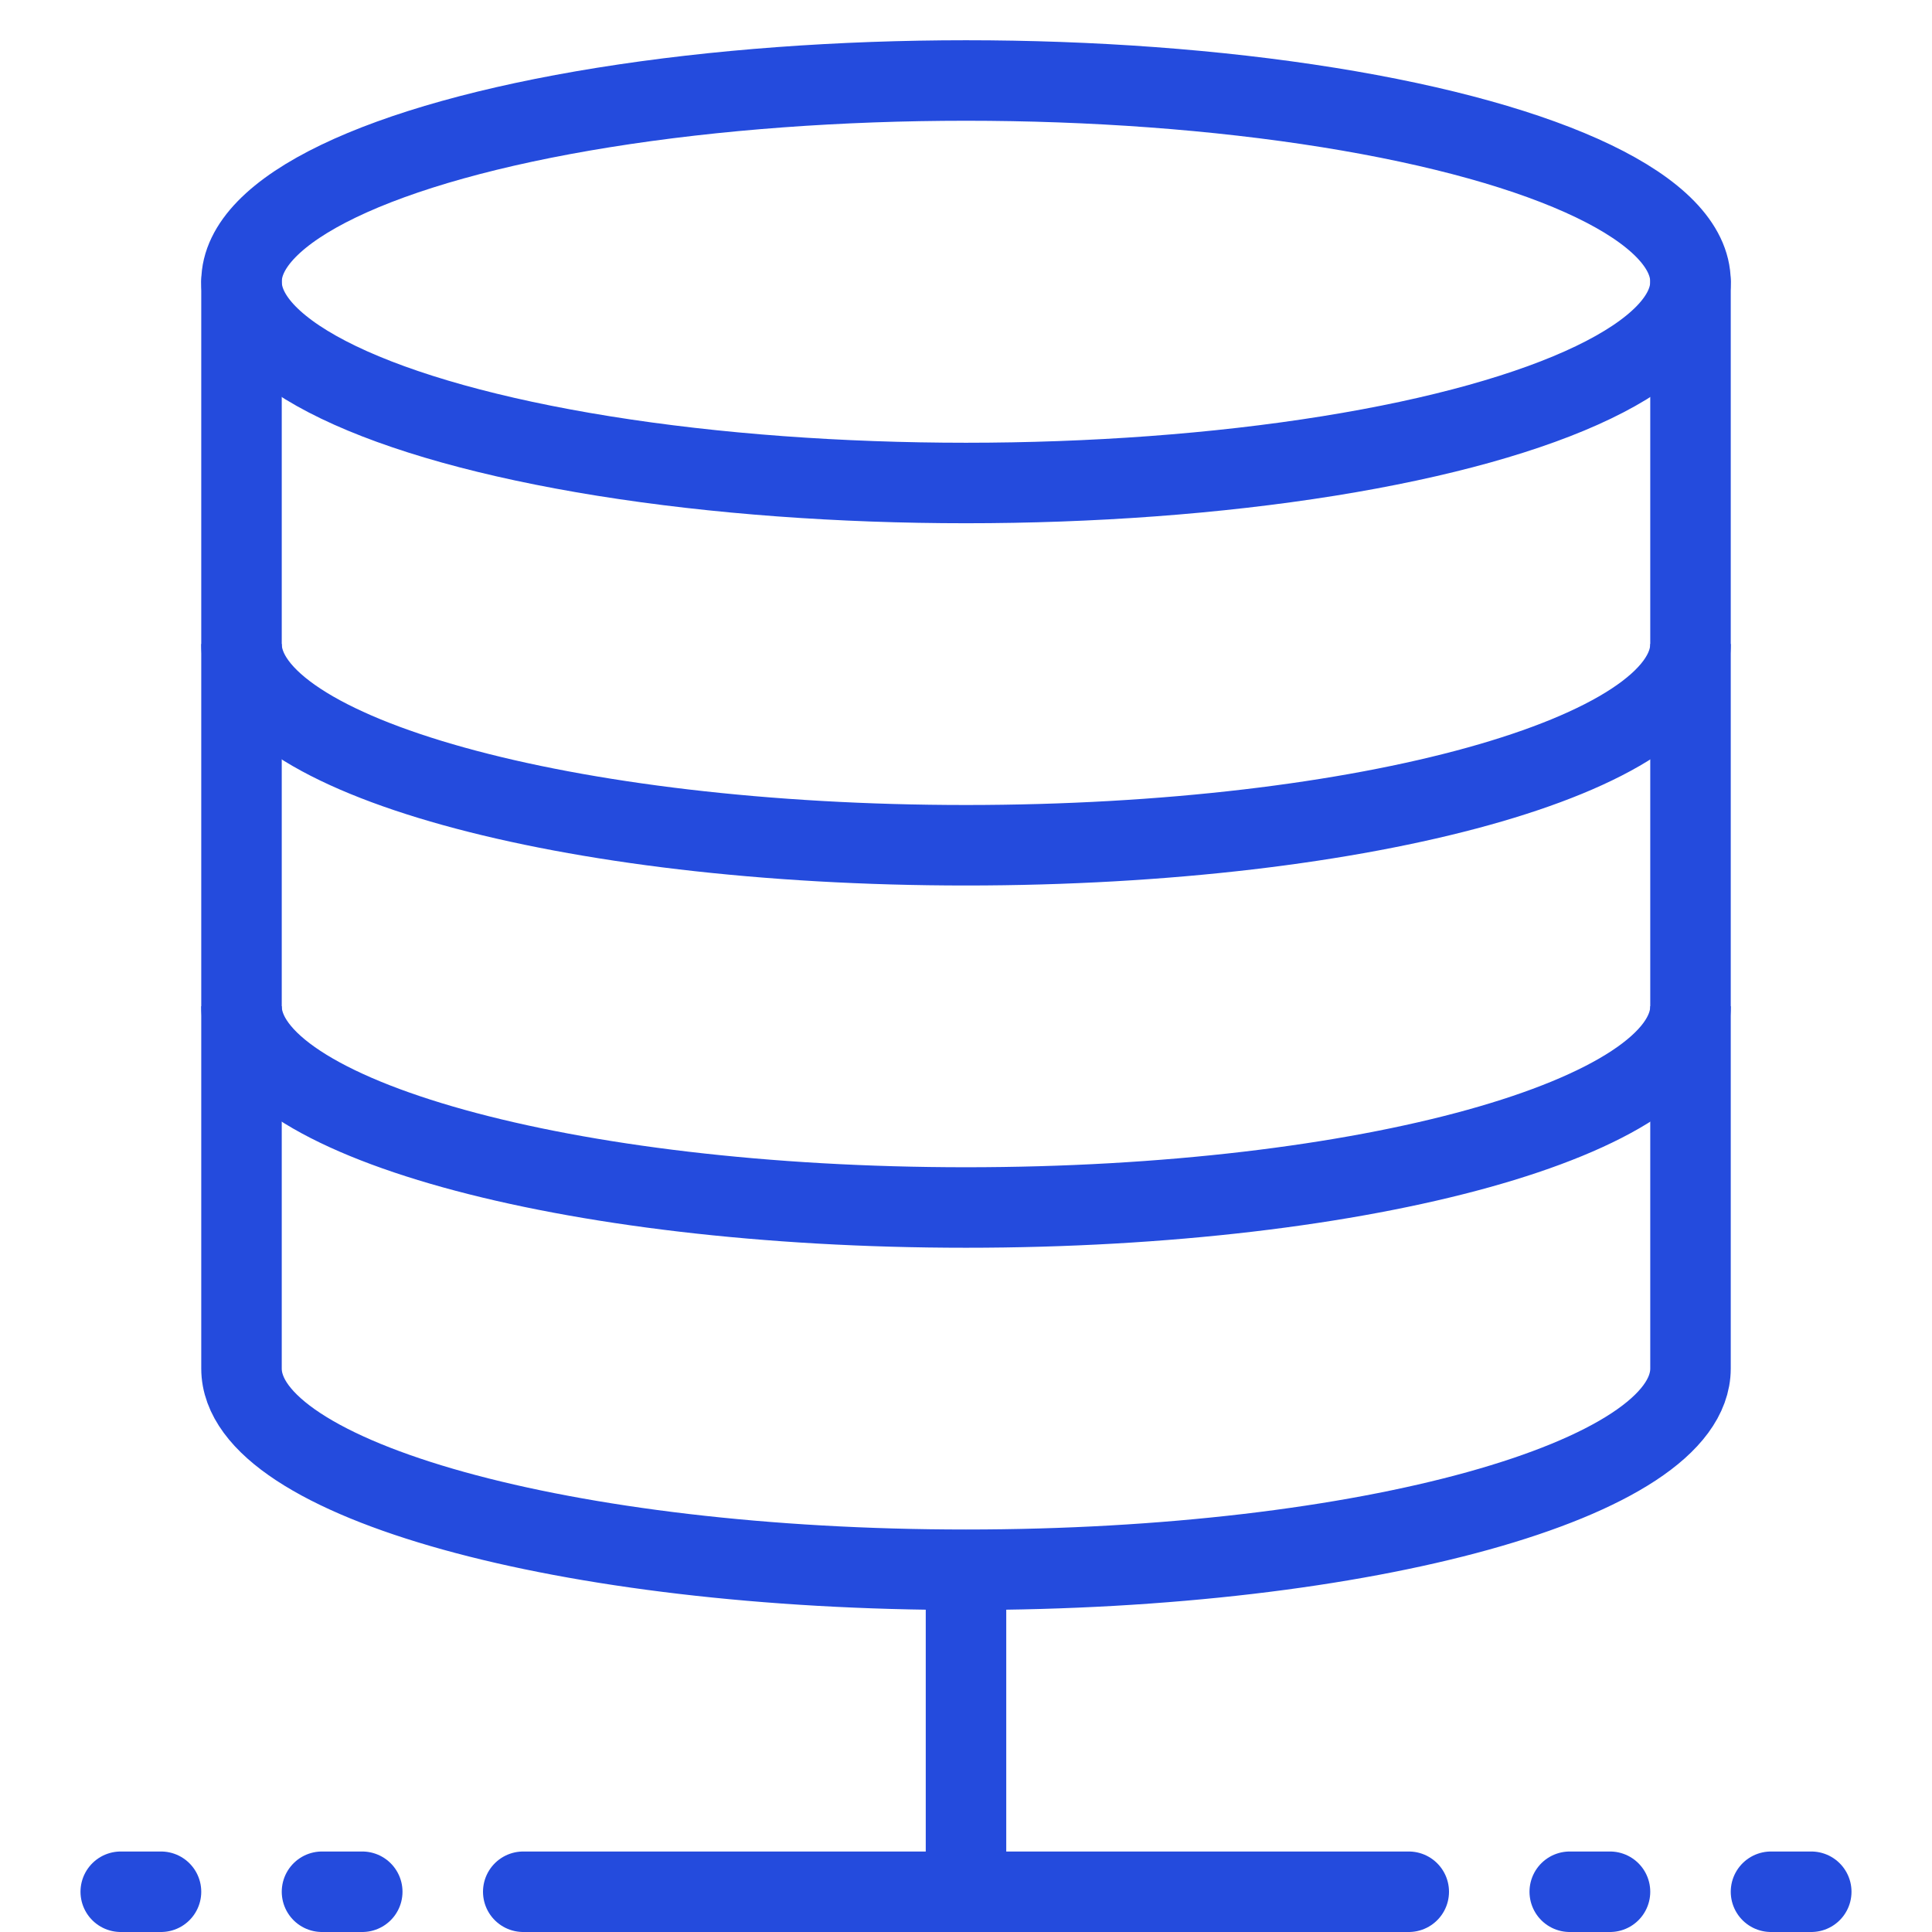 <svg width="24" height="24" viewBox="0 0 24 24" fill="none" xmlns="http://www.w3.org/2000/svg">
<ellipse cx="12" cy="3.5" rx="9" ry="2.5" stroke="#244BDD"/>
<path d="M12 19.5C16.971 19.5 21 18.381 21 17V3.5M12 19.5C7.029 19.5 3 18.381 3 17V3.5M12 19.5V23.5M12 23.5H6.5M12 23.5H17.5M19.5 23.5H20M22 23.5H22.5M1.5 23.5H2M4 23.5H4.5" stroke="#244BDD" stroke-linecap="round"/>
<path d="M21 12.5C21 13.881 16.971 15 12 15C7.029 15 3 13.881 3 12.5" stroke="#244BDD"/>
<path d="M21 8C21 9.381 16.971 10.5 12 10.5C7.029 10.5 3 9.381 3 8" stroke="#244BDD"/>
</svg>
